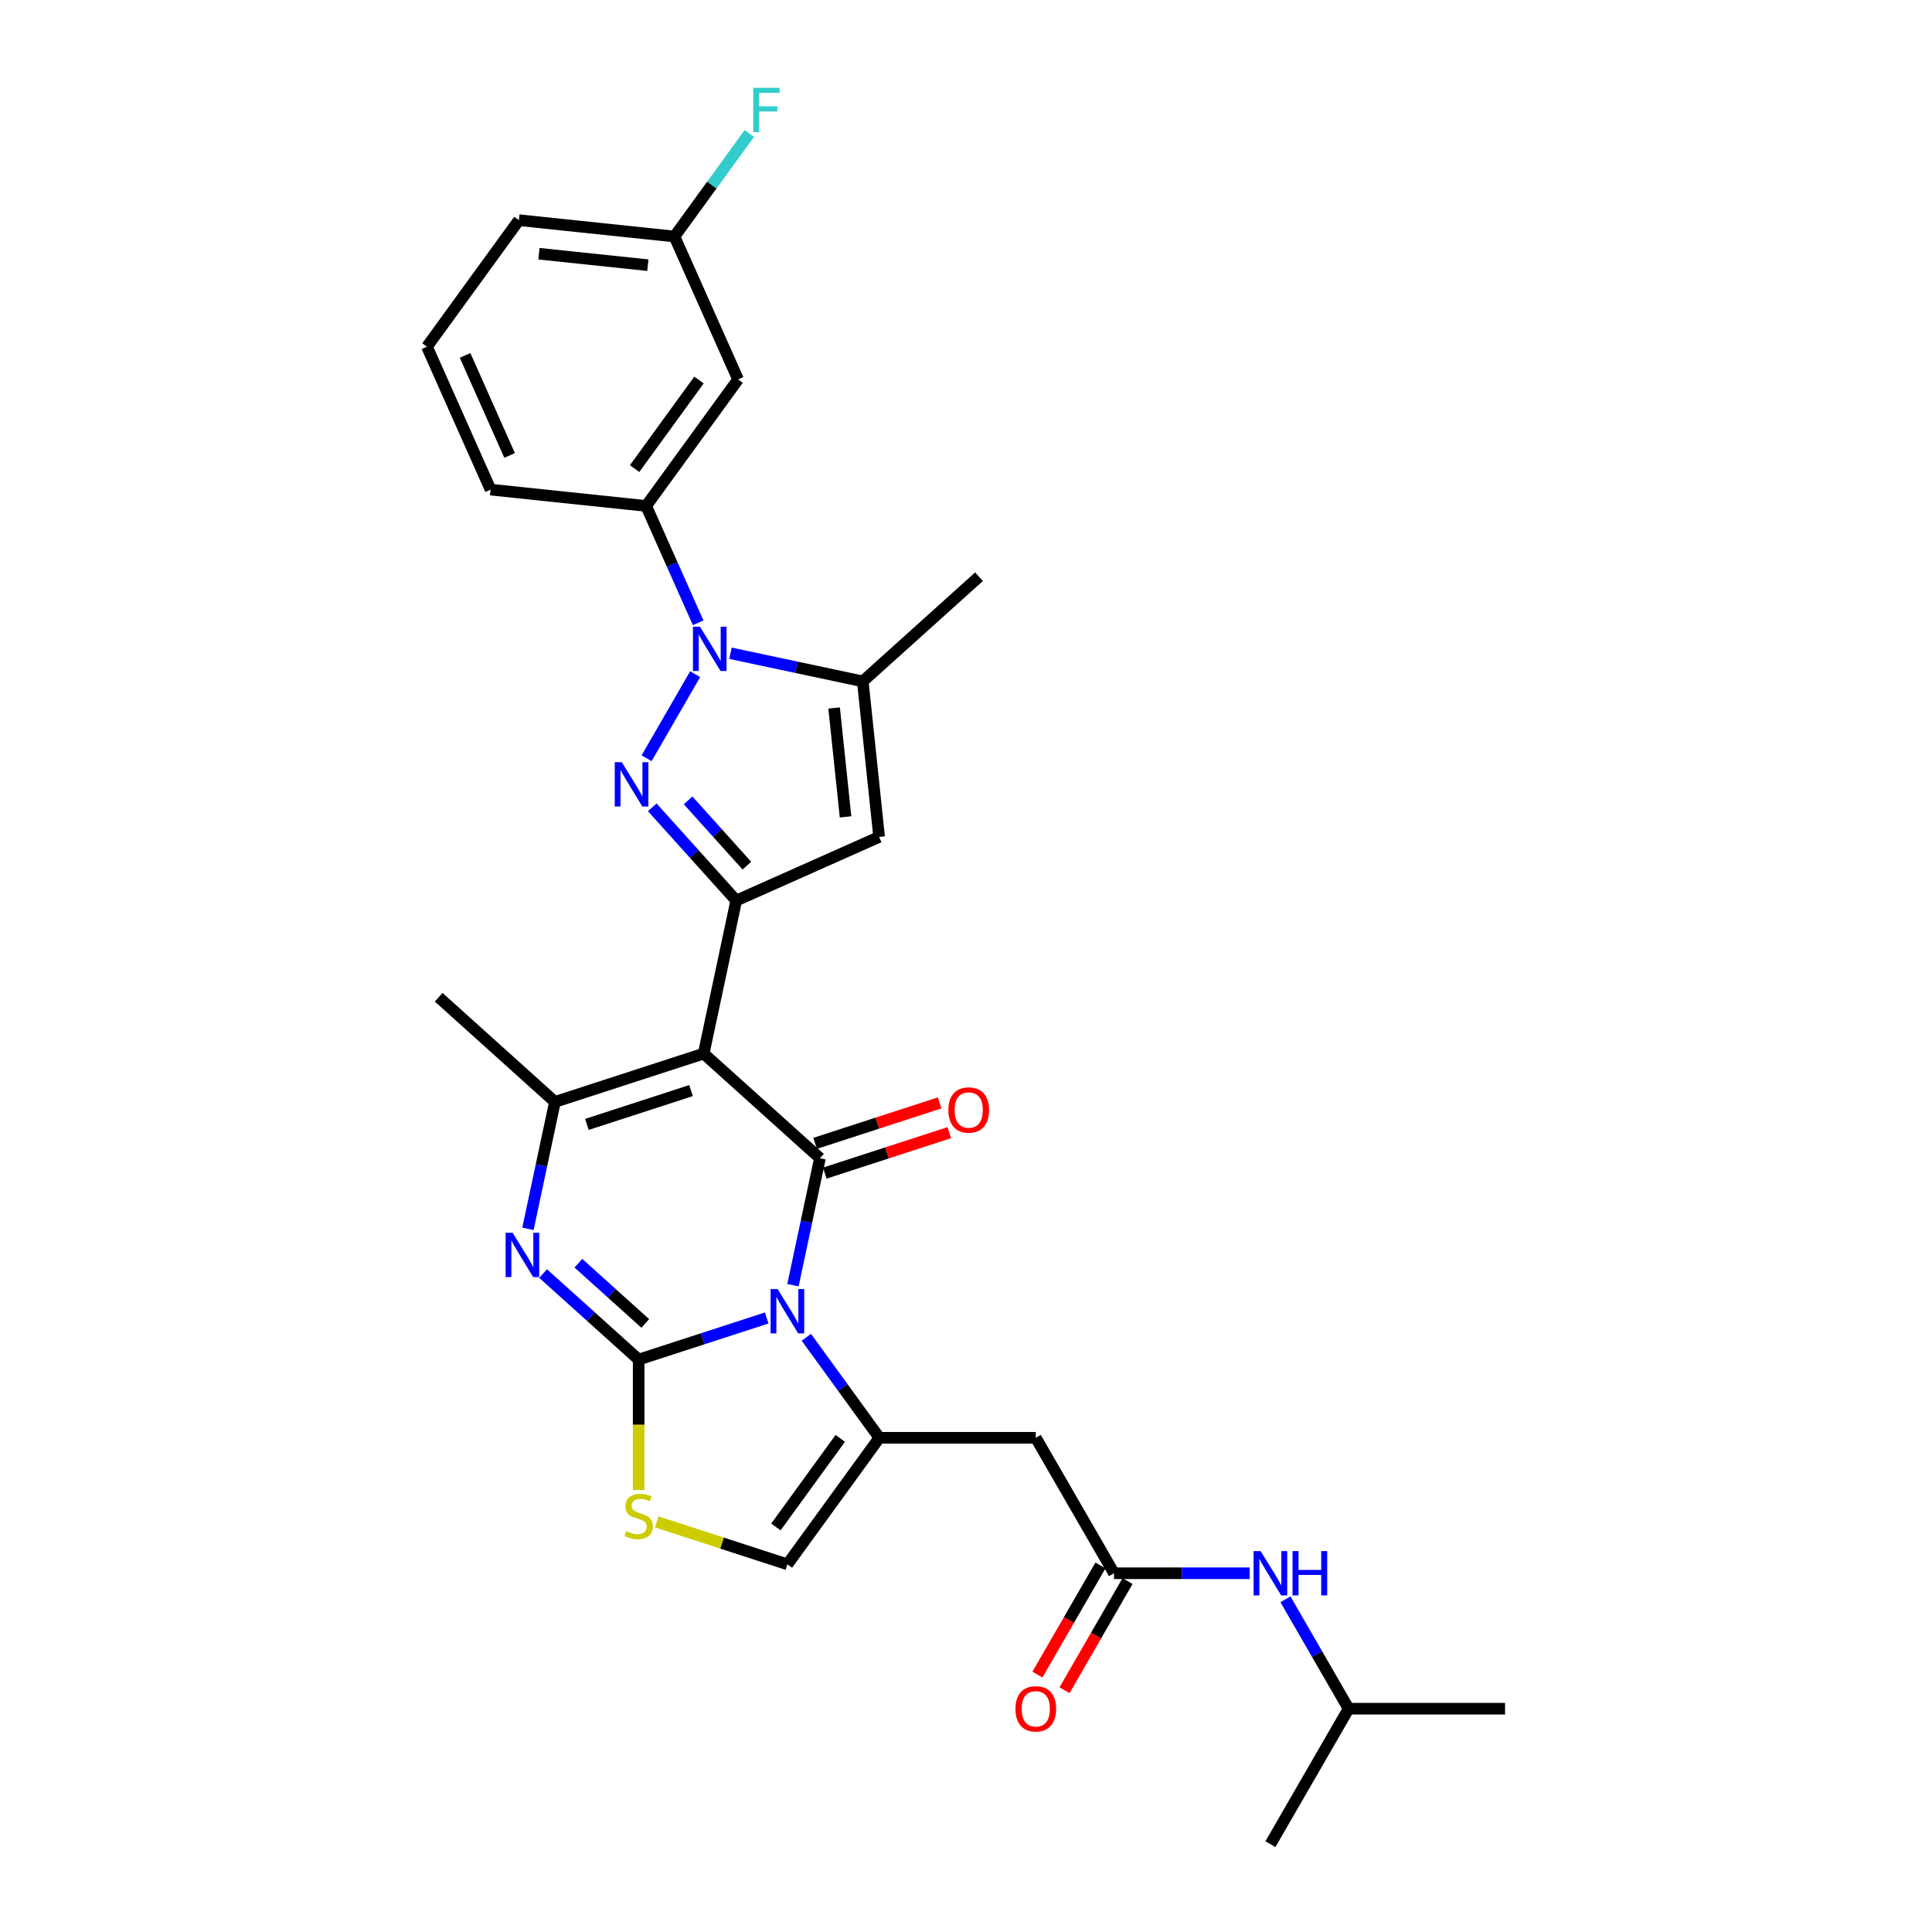 <?xml version='1.0' encoding='iso-8859-1'?>
<svg version='1.1' baseProfile='full'
              xmlns='http://www.w3.org/2000/svg'
                      xmlns:rdkit='http://www.rdkit.org/xml'
                      xmlns:xlink='http://www.w3.org/1999/xlink'
                  xml:space='preserve'
width='1000px' height='1000px' viewBox='0 0 1000 1000'>
<!-- END OF HEADER -->
<rect style='opacity:1.0;fill:#FFFFFF;stroke:none' width='1000' height='1000' x='0' y='0'> </rect>
<path class='bond-0' d='M 396.847,682.179 L 363.706,692.947' style='fill:none;fill-rule:evenodd;stroke:#0000FF;stroke-width:6px;stroke-linecap:butt;stroke-linejoin:miter;stroke-opacity:1' />
<path class='bond-0' d='M 363.706,692.947 L 330.566,703.715' style='fill:none;fill-rule:evenodd;stroke:#000000;stroke-width:6px;stroke-linecap:butt;stroke-linejoin:miter;stroke-opacity:1' />
<path class='bond-2' d='M 410.434,665.207 L 417.417,632.354' style='fill:none;fill-rule:evenodd;stroke:#0000FF;stroke-width:6px;stroke-linecap:butt;stroke-linejoin:miter;stroke-opacity:1' />
<path class='bond-2' d='M 417.417,632.354 L 424.4,599.501' style='fill:none;fill-rule:evenodd;stroke:#000000;stroke-width:6px;stroke-linecap:butt;stroke-linejoin:miter;stroke-opacity:1' />
<path class='bond-7' d='M 417.367,692.184 L 436.261,718.19' style='fill:none;fill-rule:evenodd;stroke:#0000FF;stroke-width:6px;stroke-linecap:butt;stroke-linejoin:miter;stroke-opacity:1' />
<path class='bond-7' d='M 436.261,718.19 L 455.156,744.196' style='fill:none;fill-rule:evenodd;stroke:#000000;stroke-width:6px;stroke-linecap:butt;stroke-linejoin:miter;stroke-opacity:1' />
<path class='bond-6' d='M 330.566,703.715 L 305.842,681.453' style='fill:none;fill-rule:evenodd;stroke:#000000;stroke-width:6px;stroke-linecap:butt;stroke-linejoin:miter;stroke-opacity:1' />
<path class='bond-6' d='M 305.842,681.453 L 281.118,659.191' style='fill:none;fill-rule:evenodd;stroke:#0000FF;stroke-width:6px;stroke-linecap:butt;stroke-linejoin:miter;stroke-opacity:1' />
<path class='bond-6' d='M 333.984,685.003 L 316.677,669.419' style='fill:none;fill-rule:evenodd;stroke:#000000;stroke-width:6px;stroke-linecap:butt;stroke-linejoin:miter;stroke-opacity:1' />
<path class='bond-6' d='M 316.677,669.419 L 299.37,653.836' style='fill:none;fill-rule:evenodd;stroke:#0000FF;stroke-width:6px;stroke-linecap:butt;stroke-linejoin:miter;stroke-opacity:1' />
<path class='bond-11' d='M 330.566,703.715 L 330.566,737.468' style='fill:none;fill-rule:evenodd;stroke:#000000;stroke-width:6px;stroke-linecap:butt;stroke-linejoin:miter;stroke-opacity:1' />
<path class='bond-11' d='M 330.566,737.468 L 330.566,771.222' style='fill:none;fill-rule:evenodd;stroke:#CCCC00;stroke-width:6px;stroke-linecap:butt;stroke-linejoin:miter;stroke-opacity:1' />
<path class='bond-1' d='M 364.232,545.326 L 424.4,599.501' style='fill:none;fill-rule:evenodd;stroke:#000000;stroke-width:6px;stroke-linecap:butt;stroke-linejoin:miter;stroke-opacity:1' />
<path class='bond-4' d='M 364.232,545.326 L 381.065,466.132' style='fill:none;fill-rule:evenodd;stroke:#000000;stroke-width:6px;stroke-linecap:butt;stroke-linejoin:miter;stroke-opacity:1' />
<path class='bond-8' d='M 364.232,545.326 L 287.231,570.345' style='fill:none;fill-rule:evenodd;stroke:#000000;stroke-width:6px;stroke-linecap:butt;stroke-linejoin:miter;stroke-opacity:1' />
<path class='bond-8' d='M 357.686,564.479 L 303.785,581.993' style='fill:none;fill-rule:evenodd;stroke:#000000;stroke-width:6px;stroke-linecap:butt;stroke-linejoin:miter;stroke-opacity:1' />
<path class='bond-16' d='M 426.902,607.201 L 459.127,596.731' style='fill:none;fill-rule:evenodd;stroke:#000000;stroke-width:6px;stroke-linecap:butt;stroke-linejoin:miter;stroke-opacity:1' />
<path class='bond-16' d='M 459.127,596.731 L 491.353,586.26' style='fill:none;fill-rule:evenodd;stroke:#FF0000;stroke-width:6px;stroke-linecap:butt;stroke-linejoin:miter;stroke-opacity:1' />
<path class='bond-16' d='M 421.898,591.801 L 454.124,581.33' style='fill:none;fill-rule:evenodd;stroke:#000000;stroke-width:6px;stroke-linecap:butt;stroke-linejoin:miter;stroke-opacity:1' />
<path class='bond-16' d='M 454.124,581.33 L 486.349,570.86' style='fill:none;fill-rule:evenodd;stroke:#FF0000;stroke-width:6px;stroke-linecap:butt;stroke-linejoin:miter;stroke-opacity:1' />
<path class='bond-3' d='M 337.61,417.87 L 359.338,442.001' style='fill:none;fill-rule:evenodd;stroke:#0000FF;stroke-width:6px;stroke-linecap:butt;stroke-linejoin:miter;stroke-opacity:1' />
<path class='bond-3' d='M 359.338,442.001 L 381.065,466.132' style='fill:none;fill-rule:evenodd;stroke:#000000;stroke-width:6px;stroke-linecap:butt;stroke-linejoin:miter;stroke-opacity:1' />
<path class='bond-3' d='M 356.162,414.274 L 371.371,431.166' style='fill:none;fill-rule:evenodd;stroke:#0000FF;stroke-width:6px;stroke-linecap:butt;stroke-linejoin:miter;stroke-opacity:1' />
<path class='bond-3' d='M 371.371,431.166 L 386.581,448.058' style='fill:none;fill-rule:evenodd;stroke:#000000;stroke-width:6px;stroke-linecap:butt;stroke-linejoin:miter;stroke-opacity:1' />
<path class='bond-5' d='M 334.678,392.476 L 359.809,348.947' style='fill:none;fill-rule:evenodd;stroke:#0000FF;stroke-width:6px;stroke-linecap:butt;stroke-linejoin:miter;stroke-opacity:1' />
<path class='bond-9' d='M 381.065,466.132 L 455.029,433.201' style='fill:none;fill-rule:evenodd;stroke:#000000;stroke-width:6px;stroke-linecap:butt;stroke-linejoin:miter;stroke-opacity:1' />
<path class='bond-14' d='M 361.367,322.36 L 347.904,292.122' style='fill:none;fill-rule:evenodd;stroke:#0000FF;stroke-width:6px;stroke-linecap:butt;stroke-linejoin:miter;stroke-opacity:1' />
<path class='bond-14' d='M 347.904,292.122 L 334.441,261.884' style='fill:none;fill-rule:evenodd;stroke:#000000;stroke-width:6px;stroke-linecap:butt;stroke-linejoin:miter;stroke-opacity:1' />
<path class='bond-32' d='M 378.092,338.127 L 412.329,345.404' style='fill:none;fill-rule:evenodd;stroke:#0000FF;stroke-width:6px;stroke-linecap:butt;stroke-linejoin:miter;stroke-opacity:1' />
<path class='bond-32' d='M 412.329,345.404 L 446.566,352.681' style='fill:none;fill-rule:evenodd;stroke:#000000;stroke-width:6px;stroke-linecap:butt;stroke-linejoin:miter;stroke-opacity:1' />
<path class='bond-31' d='M 273.265,636.051 L 280.248,603.198' style='fill:none;fill-rule:evenodd;stroke:#0000FF;stroke-width:6px;stroke-linecap:butt;stroke-linejoin:miter;stroke-opacity:1' />
<path class='bond-31' d='M 280.248,603.198 L 287.231,570.345' style='fill:none;fill-rule:evenodd;stroke:#000000;stroke-width:6px;stroke-linecap:butt;stroke-linejoin:miter;stroke-opacity:1' />
<path class='bond-12' d='M 455.156,744.196 L 536.119,744.196' style='fill:none;fill-rule:evenodd;stroke:#000000;stroke-width:6px;stroke-linecap:butt;stroke-linejoin:miter;stroke-opacity:1' />
<path class='bond-13' d='M 455.156,744.196 L 407.567,809.697' style='fill:none;fill-rule:evenodd;stroke:#000000;stroke-width:6px;stroke-linecap:butt;stroke-linejoin:miter;stroke-opacity:1' />
<path class='bond-13' d='M 434.917,744.504 L 401.605,790.354' style='fill:none;fill-rule:evenodd;stroke:#000000;stroke-width:6px;stroke-linecap:butt;stroke-linejoin:miter;stroke-opacity:1' />
<path class='bond-21' d='M 287.231,570.345 L 227.064,516.17' style='fill:none;fill-rule:evenodd;stroke:#000000;stroke-width:6px;stroke-linecap:butt;stroke-linejoin:miter;stroke-opacity:1' />
<path class='bond-10' d='M 455.029,433.201 L 446.566,352.681' style='fill:none;fill-rule:evenodd;stroke:#000000;stroke-width:6px;stroke-linecap:butt;stroke-linejoin:miter;stroke-opacity:1' />
<path class='bond-10' d='M 437.656,422.816 L 431.732,366.452' style='fill:none;fill-rule:evenodd;stroke:#000000;stroke-width:6px;stroke-linecap:butt;stroke-linejoin:miter;stroke-opacity:1' />
<path class='bond-23' d='M 446.566,352.681 L 506.734,298.506' style='fill:none;fill-rule:evenodd;stroke:#000000;stroke-width:6px;stroke-linecap:butt;stroke-linejoin:miter;stroke-opacity:1' />
<path class='bond-30' d='M 339.941,787.724 L 373.754,798.711' style='fill:none;fill-rule:evenodd;stroke:#CCCC00;stroke-width:6px;stroke-linecap:butt;stroke-linejoin:miter;stroke-opacity:1' />
<path class='bond-30' d='M 373.754,798.711 L 407.567,809.697' style='fill:none;fill-rule:evenodd;stroke:#000000;stroke-width:6px;stroke-linecap:butt;stroke-linejoin:miter;stroke-opacity:1' />
<path class='bond-15' d='M 536.119,744.196 L 576.601,814.313' style='fill:none;fill-rule:evenodd;stroke:#000000;stroke-width:6px;stroke-linecap:butt;stroke-linejoin:miter;stroke-opacity:1' />
<path class='bond-17' d='M 334.441,261.884 L 382.03,196.384' style='fill:none;fill-rule:evenodd;stroke:#000000;stroke-width:6px;stroke-linecap:butt;stroke-linejoin:miter;stroke-opacity:1' />
<path class='bond-17' d='M 328.48,242.541 L 361.792,196.691' style='fill:none;fill-rule:evenodd;stroke:#000000;stroke-width:6px;stroke-linecap:butt;stroke-linejoin:miter;stroke-opacity:1' />
<path class='bond-24' d='M 334.441,261.884 L 253.921,253.421' style='fill:none;fill-rule:evenodd;stroke:#000000;stroke-width:6px;stroke-linecap:butt;stroke-linejoin:miter;stroke-opacity:1' />
<path class='bond-18' d='M 576.601,814.313 L 611.723,814.313' style='fill:none;fill-rule:evenodd;stroke:#000000;stroke-width:6px;stroke-linecap:butt;stroke-linejoin:miter;stroke-opacity:1' />
<path class='bond-18' d='M 611.723,814.313 L 646.845,814.313' style='fill:none;fill-rule:evenodd;stroke:#0000FF;stroke-width:6px;stroke-linecap:butt;stroke-linejoin:miter;stroke-opacity:1' />
<path class='bond-19' d='M 569.589,810.265 L 553.28,838.514' style='fill:none;fill-rule:evenodd;stroke:#000000;stroke-width:6px;stroke-linecap:butt;stroke-linejoin:miter;stroke-opacity:1' />
<path class='bond-19' d='M 553.28,838.514 L 536.97,866.763' style='fill:none;fill-rule:evenodd;stroke:#FF0000;stroke-width:6px;stroke-linecap:butt;stroke-linejoin:miter;stroke-opacity:1' />
<path class='bond-19' d='M 583.612,818.361 L 567.303,846.61' style='fill:none;fill-rule:evenodd;stroke:#000000;stroke-width:6px;stroke-linecap:butt;stroke-linejoin:miter;stroke-opacity:1' />
<path class='bond-19' d='M 567.303,846.61 L 550.993,874.859' style='fill:none;fill-rule:evenodd;stroke:#FF0000;stroke-width:6px;stroke-linecap:butt;stroke-linejoin:miter;stroke-opacity:1' />
<path class='bond-20' d='M 382.03,196.384 L 349.1,122.42' style='fill:none;fill-rule:evenodd;stroke:#000000;stroke-width:6px;stroke-linecap:butt;stroke-linejoin:miter;stroke-opacity:1' />
<path class='bond-25' d='M 665.352,827.801 L 681.699,856.115' style='fill:none;fill-rule:evenodd;stroke:#0000FF;stroke-width:6px;stroke-linecap:butt;stroke-linejoin:miter;stroke-opacity:1' />
<path class='bond-25' d='M 681.699,856.115 L 698.046,884.429' style='fill:none;fill-rule:evenodd;stroke:#000000;stroke-width:6px;stroke-linecap:butt;stroke-linejoin:miter;stroke-opacity:1' />
<path class='bond-22' d='M 349.1,122.42 L 368.474,95.754' style='fill:none;fill-rule:evenodd;stroke:#000000;stroke-width:6px;stroke-linecap:butt;stroke-linejoin:miter;stroke-opacity:1' />
<path class='bond-22' d='M 368.474,95.754 L 387.848,69.088' style='fill:none;fill-rule:evenodd;stroke:#33CCCC;stroke-width:6px;stroke-linecap:butt;stroke-linejoin:miter;stroke-opacity:1' />
<path class='bond-33' d='M 349.1,122.42 L 268.58,113.957' style='fill:none;fill-rule:evenodd;stroke:#000000;stroke-width:6px;stroke-linecap:butt;stroke-linejoin:miter;stroke-opacity:1' />
<path class='bond-33' d='M 335.329,137.254 L 278.965,131.33' style='fill:none;fill-rule:evenodd;stroke:#000000;stroke-width:6px;stroke-linecap:butt;stroke-linejoin:miter;stroke-opacity:1' />
<path class='bond-26' d='M 253.921,253.421 L 220.991,179.458' style='fill:none;fill-rule:evenodd;stroke:#000000;stroke-width:6px;stroke-linecap:butt;stroke-linejoin:miter;stroke-opacity:1' />
<path class='bond-26' d='M 263.775,235.741 L 240.723,183.966' style='fill:none;fill-rule:evenodd;stroke:#000000;stroke-width:6px;stroke-linecap:butt;stroke-linejoin:miter;stroke-opacity:1' />
<path class='bond-28' d='M 698.046,884.429 L 779.009,884.429' style='fill:none;fill-rule:evenodd;stroke:#000000;stroke-width:6px;stroke-linecap:butt;stroke-linejoin:miter;stroke-opacity:1' />
<path class='bond-29' d='M 698.046,884.429 L 657.564,954.545' style='fill:none;fill-rule:evenodd;stroke:#000000;stroke-width:6px;stroke-linecap:butt;stroke-linejoin:miter;stroke-opacity:1' />
<path class='bond-27' d='M 220.991,179.458 L 268.58,113.957' style='fill:none;fill-rule:evenodd;stroke:#000000;stroke-width:6px;stroke-linecap:butt;stroke-linejoin:miter;stroke-opacity:1' />
<path  class='atom-0' d='M 402.498 667.231
L 410.012 679.376
Q 410.757 680.574, 411.955 682.744
Q 413.153 684.913, 413.218 685.043
L 413.218 667.231
L 416.262 667.231
L 416.262 690.16
L 413.121 690.16
L 405.057 676.882
Q 404.118 675.327, 403.114 673.546
Q 402.142 671.765, 401.851 671.214
L 401.851 690.16
L 398.871 690.16
L 398.871 667.231
L 402.498 667.231
' fill='#0000FF'/>
<path  class='atom-4' d='M 321.822 394.5
L 329.335 406.645
Q 330.08 407.843, 331.279 410.013
Q 332.477 412.182, 332.542 412.312
L 332.542 394.5
L 335.586 394.5
L 335.586 417.429
L 332.444 417.429
L 324.381 404.151
Q 323.441 402.596, 322.437 400.815
Q 321.466 399.034, 321.174 398.483
L 321.174 417.429
L 318.195 417.429
L 318.195 394.5
L 321.822 394.5
' fill='#0000FF'/>
<path  class='atom-6' d='M 362.304 324.384
L 369.817 336.528
Q 370.562 337.726, 371.76 339.896
Q 372.959 342.066, 373.023 342.196
L 373.023 324.384
L 376.068 324.384
L 376.068 347.313
L 372.926 347.313
L 364.862 334.035
Q 363.923 332.48, 362.919 330.699
Q 361.948 328.918, 361.656 328.367
L 361.656 347.313
L 358.677 347.313
L 358.677 324.384
L 362.304 324.384
' fill='#0000FF'/>
<path  class='atom-7' d='M 265.33 638.075
L 272.843 650.22
Q 273.588 651.418, 274.786 653.588
Q 275.985 655.757, 276.049 655.887
L 276.049 638.075
L 279.094 638.075
L 279.094 661.004
L 275.952 661.004
L 267.888 647.726
Q 266.949 646.171, 265.945 644.39
Q 264.974 642.609, 264.682 642.058
L 264.682 661.004
L 261.703 661.004
L 261.703 638.075
L 265.33 638.075
' fill='#0000FF'/>
<path  class='atom-12' d='M 324.089 792.548
Q 324.348 792.645, 325.416 793.098
Q 326.485 793.552, 327.651 793.843
Q 328.849 794.102, 330.015 794.102
Q 332.185 794.102, 333.448 793.066
Q 334.711 791.997, 334.711 790.151
Q 334.711 788.888, 334.063 788.111
Q 333.448 787.334, 332.477 786.913
Q 331.505 786.492, 329.886 786.006
Q 327.845 785.39, 326.615 784.808
Q 325.416 784.225, 324.542 782.994
Q 323.7 781.763, 323.7 779.691
Q 323.7 776.808, 325.643 775.027
Q 327.619 773.246, 331.505 773.246
Q 334.161 773.246, 337.172 774.509
L 336.428 777.003
Q 333.675 775.869, 331.602 775.869
Q 329.368 775.869, 328.137 776.808
Q 326.906 777.715, 326.939 779.302
Q 326.939 780.533, 327.554 781.278
Q 328.202 782.022, 329.108 782.443
Q 330.048 782.864, 331.602 783.35
Q 333.675 783.998, 334.905 784.646
Q 336.136 785.293, 337.01 786.621
Q 337.917 787.917, 337.917 790.151
Q 337.917 793.325, 335.78 795.041
Q 333.675 796.725, 330.145 796.725
Q 328.104 796.725, 326.55 796.272
Q 325.028 795.851, 323.214 795.106
L 324.089 792.548
' fill='#CCCC00'/>
<path  class='atom-17' d='M 490.875 574.547
Q 490.875 569.042, 493.596 565.965
Q 496.316 562.888, 501.401 562.888
Q 506.485 562.888, 509.205 565.965
Q 511.926 569.042, 511.926 574.547
Q 511.926 580.117, 509.173 583.291
Q 506.42 586.432, 501.401 586.432
Q 496.348 586.432, 493.596 583.291
Q 490.875 580.15, 490.875 574.547
M 501.401 583.842
Q 504.898 583.842, 506.777 581.51
Q 508.687 579.146, 508.687 574.547
Q 508.687 570.045, 506.777 567.778
Q 504.898 565.479, 501.401 565.479
Q 497.903 565.479, 495.992 567.746
Q 494.114 570.013, 494.114 574.547
Q 494.114 579.178, 495.992 581.51
Q 497.903 583.842, 501.401 583.842
' fill='#FF0000'/>
<path  class='atom-19' d='M 652.496 802.848
L 660.009 814.993
Q 660.754 816.191, 661.952 818.361
Q 663.151 820.531, 663.215 820.66
L 663.215 802.848
L 666.26 802.848
L 666.26 825.777
L 663.118 825.777
L 655.054 812.499
Q 654.115 810.945, 653.111 809.163
Q 652.14 807.382, 651.848 806.832
L 651.848 825.777
L 648.869 825.777
L 648.869 802.848
L 652.496 802.848
' fill='#0000FF'/>
<path  class='atom-19' d='M 669.012 802.848
L 672.121 802.848
L 672.121 812.596
L 683.845 812.596
L 683.845 802.848
L 686.954 802.848
L 686.954 825.777
L 683.845 825.777
L 683.845 815.187
L 672.121 815.187
L 672.121 825.777
L 669.012 825.777
L 669.012 802.848
' fill='#0000FF'/>
<path  class='atom-20' d='M 525.594 884.494
Q 525.594 878.988, 528.314 875.912
Q 531.035 872.835, 536.119 872.835
Q 541.204 872.835, 543.924 875.912
Q 546.644 878.988, 546.644 884.494
Q 546.644 890.064, 543.892 893.238
Q 541.139 896.379, 536.119 896.379
Q 531.067 896.379, 528.314 893.238
Q 525.594 890.097, 525.594 884.494
M 536.119 893.788
Q 539.617 893.788, 541.495 891.457
Q 543.406 889.093, 543.406 884.494
Q 543.406 879.992, 541.495 877.725
Q 539.617 875.426, 536.119 875.426
Q 532.621 875.426, 530.711 877.693
Q 528.832 879.96, 528.832 884.494
Q 528.832 889.125, 530.711 891.457
Q 532.621 893.788, 536.119 893.788
' fill='#FF0000'/>
<path  class='atom-23' d='M 389.872 45.455
L 403.506 45.455
L 403.506 48.078
L 392.948 48.078
L 392.948 55.041
L 402.34 55.041
L 402.34 57.696
L 392.948 57.696
L 392.948 68.383
L 389.872 68.383
L 389.872 45.455
' fill='#33CCCC'/>
</svg>

